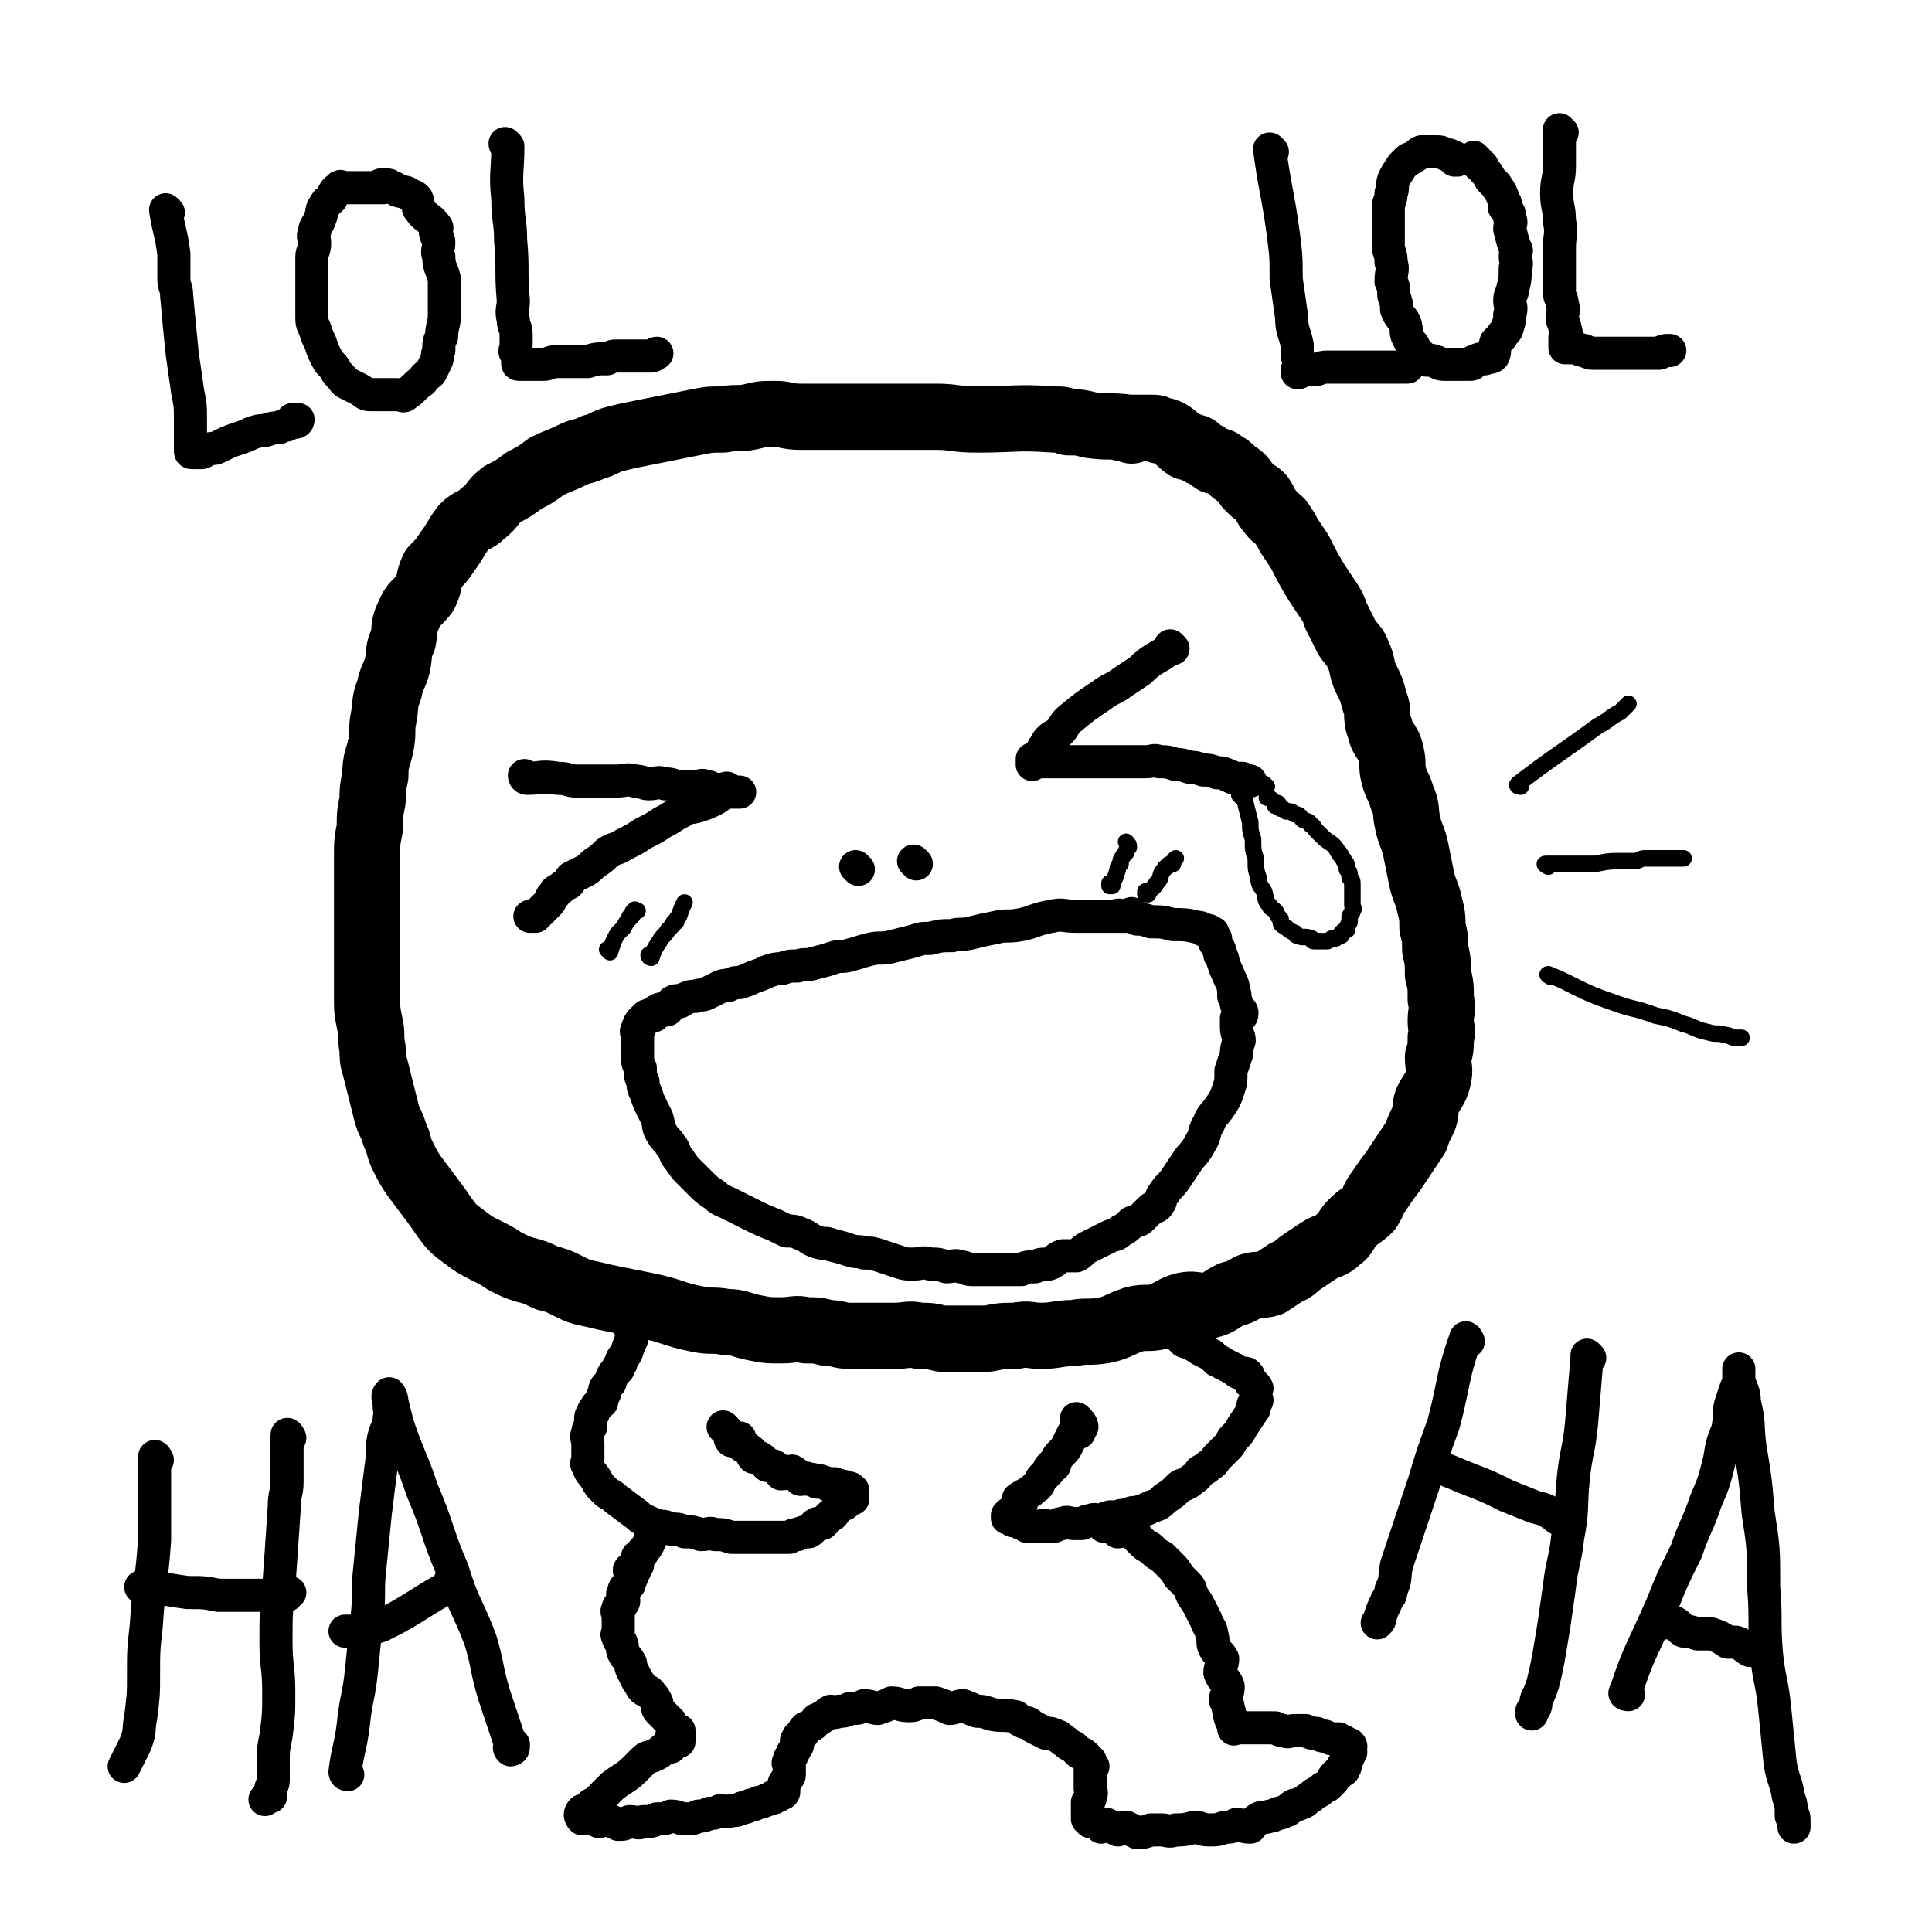 <svg viewBox='0 0 700 700' version='1.1' xmlns='http://www.w3.org/2000/svg' xmlns:xlink='http://www.w3.org/1999/xlink'><g fill='none' stroke='rgb(0,0,0)' stroke-width='24' stroke-linecap='round' stroke-linejoin='round'><path d='M410,156c0,0 0,-1 -1,-1 -7,-1 -7,0 -14,-1 -4,-1 -4,-1 -8,-1 -2,-1 -2,-1 -5,-1 -14,-1 -14,0 -28,0 -8,0 -8,-1 -15,-1 -7,0 -7,0 -14,0 -6,0 -6,0 -12,0 -6,0 -6,0 -11,0 -2,0 -2,0 -4,0 -4,0 -4,0 -8,0 -5,0 -5,-1 -9,-1 -5,0 -5,0 -9,1 -5,1 -5,0 -10,1 -5,0 -5,0 -10,1 -5,1 -5,1 -10,2 -5,1 -5,1 -10,2 -5,1 -5,1 -9,2 -4,1 -4,2 -8,3 -4,2 -4,1 -8,3 -4,2 -5,2 -9,4 -4,3 -4,3 -8,5 -4,3 -4,3 -8,5 -4,3 -3,4 -7,7 -3,3 -4,2 -7,5 -3,4 -3,5 -6,9 -2,3 -2,3 -5,6 -2,4 -1,5 -3,9 -3,4 -4,3 -6,8 -2,4 -1,4 -2,9 -2,4 -1,4 -2,9 -1,4 -2,4 -3,9 -2,5 -1,5 -2,10 -1,5 0,5 -1,10 -1,5 -2,5 -2,11 -1,5 -1,5 -1,9 -1,5 -1,5 -1,10 -1,5 -1,5 -1,11 0,4 0,4 0,8 0,5 0,5 0,9 0,5 0,5 0,10 0,5 0,5 0,10 0,3 0,3 0,6 0,4 0,4 0,7 0,5 0,5 1,10 1,4 0,4 1,9 0,3 0,4 1,7 1,4 1,4 2,8 1,4 1,4 2,8 1,4 2,4 3,8 2,4 1,4 3,8 2,4 2,4 4,7 3,4 3,4 6,8 3,4 3,4 5,7 3,4 3,4 7,7 4,3 4,3 8,5 4,2 4,2 7,4 4,2 4,2 7,3 4,1 4,1 8,3 4,1 4,1 8,3 4,2 4,2 9,3 4,1 4,1 9,2 5,1 5,1 10,2 10,2 9,3 19,5 5,1 5,0 10,1 5,0 5,1 10,2 5,1 5,1 10,1 5,0 5,-1 9,0 4,0 4,0 8,1 4,0 4,1 8,1 4,0 4,0 8,0 4,0 4,0 8,0 5,0 5,-1 9,0 4,0 4,0 8,1 4,0 4,0 8,0 5,0 5,0 9,0 5,-1 5,-1 10,-1 5,-1 5,0 9,0 6,0 6,-1 12,-1 5,-1 5,0 11,-1 5,-1 5,-2 11,-4 4,-1 5,0 9,-1 5,-2 5,-3 9,-4 5,-1 5,1 9,0 4,-1 4,-2 8,-4 4,-1 3,-1 7,-3 3,-1 4,0 7,-1 3,-2 3,-2 6,-4 3,-1 3,-2 6,-4 3,-2 3,-2 6,-4 3,-2 4,-1 7,-4 3,-2 2,-3 5,-6 3,-3 3,-2 6,-5 2,-3 1,-3 4,-7 2,-3 2,-3 5,-7 2,-3 2,-3 4,-6 2,-3 2,-3 4,-6 1,-3 1,-3 3,-7 1,-3 0,-3 1,-6 2,-4 3,-4 4,-8 1,-4 0,-4 0,-8 1,-3 1,-3 1,-7 1,-3 0,-3 0,-6 0,-4 1,-4 0,-8 0,-5 0,-5 -1,-9 0,-4 0,-5 -1,-9 0,-4 0,-4 -1,-8 0,-4 0,-4 -1,-8 -1,-5 -2,-5 -3,-10 -1,-5 -1,-5 -2,-10 -1,-5 -2,-5 -3,-10 -1,-4 0,-5 -2,-9 -1,-4 -2,-4 -3,-8 -1,-4 0,-4 -1,-8 -1,-5 -3,-4 -4,-9 -2,-5 0,-5 -2,-10 -1,-4 -1,-4 -3,-8 -2,-4 -1,-5 -3,-9 -1,-3 -2,-3 -4,-6 -2,-4 -2,-4 -4,-8 -1,-3 -1,-3 -3,-6 -2,-3 -2,-3 -4,-6 -3,-5 -3,-5 -6,-11 -2,-3 -2,-3 -4,-6 -1,-2 -1,-2 -3,-5 -2,-2 -2,-1 -4,-4 -2,-2 -1,-2 -3,-5 -1,-1 -1,-1 -3,-2 -1,-1 -1,-1 -2,-2 -2,-3 -2,-3 -5,-5 -2,-2 -2,-2 -4,-3 -1,-1 -1,-1 -3,-1 -3,-2 -2,-2 -5,-3 -1,-1 -1,-2 -3,-2 -1,-1 -1,0 -2,0 -3,-2 -3,-3 -6,-5 -2,-1 -2,-1 -4,-1 -1,-1 -1,-1 -3,-1 -2,0 -2,0 -4,0 -1,0 -1,0 -3,0 -2,0 -2,0 -4,0 '/></g>
<g fill='none' stroke='rgb(0,0,0)' stroke-width='12' stroke-linecap='round' stroke-linejoin='round'><path d='M191,282c0,0 -1,-1 -1,-1 0,0 0,1 1,1 5,0 5,-1 11,0 4,0 4,1 7,1 4,0 4,0 7,0 4,0 4,0 7,0 4,0 4,-1 7,0 3,0 3,1 5,1 3,0 3,-1 6,0 3,0 3,1 6,1 3,0 3,0 5,0 2,0 2,-1 4,0 2,0 1,1 3,1 1,0 1,0 3,0 1,0 1,-1 2,0 0,0 0,1 1,1 0,0 0,0 1,0 0,0 0,0 1,0 0,0 1,0 1,0 0,0 -1,0 -1,0 -1,0 -1,0 -2,0 -1,0 -1,-1 -2,0 -1,0 -1,0 -2,1 -1,1 -1,1 -3,2 -2,1 -2,1 -5,2 -3,1 -3,0 -6,2 -4,2 -3,2 -7,4 -3,2 -3,2 -7,4 -3,2 -3,2 -7,4 -3,2 -3,1 -6,3 -2,2 -2,2 -5,4 -2,2 -2,2 -4,3 -2,1 -2,1 -4,2 -1,1 0,1 -1,2 -2,1 -2,1 -3,2 -2,1 -2,1 -2,2 -2,1 -1,2 -2,3 -1,1 -1,1 -2,2 -1,1 -1,1 -2,2 -1,0 -1,1 -1,1 -1,0 -1,0 -2,0 '/><path d='M425,235c0,0 -1,-1 -1,-1 0,0 1,1 0,1 -5,4 -6,3 -11,8 -3,2 -3,2 -6,4 -4,3 -4,2 -8,5 -6,4 -6,4 -12,9 -2,2 -1,2 -3,4 -2,2 -2,1 -4,3 -1,1 -1,2 -2,3 0,1 0,1 -1,2 0,1 -1,1 -2,2 0,0 0,0 -1,1 0,0 0,1 0,1 0,0 0,-1 0,-2 1,0 1,1 1,1 1,0 1,0 2,0 0,0 0,0 1,0 1,0 1,0 2,0 1,0 1,0 2,0 2,0 2,0 4,0 2,0 2,0 4,0 3,0 3,0 6,0 3,0 3,0 6,0 3,0 3,0 6,0 4,0 4,0 7,0 3,0 3,-1 5,0 3,0 3,0 6,1 2,0 2,0 5,1 2,0 2,0 5,1 2,0 2,0 5,1 2,0 2,0 4,1 1,0 1,1 3,1 1,0 1,0 2,0 1,0 0,1 2,1 0,0 0,0 1,0 '/><path d='M411,332c0,0 -1,-1 -1,-1 0,0 1,1 0,1 -6,0 -6,0 -13,0 -3,0 -3,0 -7,0 -5,0 -5,-1 -9,0 -6,1 -6,2 -11,3 -5,1 -5,0 -9,1 -5,1 -5,1 -9,2 -4,1 -4,0 -7,1 -4,0 -4,0 -8,1 -3,0 -3,0 -6,1 -4,1 -4,1 -8,2 -4,1 -4,0 -8,1 -4,1 -3,1 -7,2 -3,1 -3,0 -6,1 -3,1 -3,1 -7,2 -3,1 -3,0 -6,1 -3,0 -3,0 -6,1 -2,0 -2,0 -5,1 -2,1 -2,1 -5,2 -2,1 -2,1 -5,2 -2,0 -2,0 -4,1 -2,0 -2,0 -4,1 -2,1 -2,1 -4,2 -2,1 -2,0 -4,1 -2,0 -2,0 -4,1 -1,0 -1,1 -2,1 0,0 -1,-1 -2,0 -1,0 0,1 -2,2 0,1 0,1 -2,1 0,0 -1,-1 -1,0 -2,0 -1,1 -2,2 -1,0 -1,-1 -2,0 -1,0 -1,0 -1,1 -1,0 -1,0 -1,1 -1,0 -1,0 -1,1 -1,0 0,0 0,1 -1,0 -1,0 -1,1 -1,1 0,1 0,2 0,1 0,1 0,2 0,1 0,1 0,3 0,1 0,1 0,2 0,3 0,3 1,5 0,3 0,3 1,5 0,2 0,2 1,4 1,3 1,3 2,5 1,2 1,2 2,4 1,3 0,3 2,6 1,2 2,2 3,4 2,2 1,3 3,5 2,3 2,3 4,5 2,2 2,2 4,4 2,2 2,2 5,4 2,2 3,2 5,3 2,1 2,1 4,2 2,1 2,1 4,2 4,2 4,2 9,4 2,1 2,1 4,2 2,0 3,0 5,1 3,1 3,2 6,3 3,1 3,0 5,1 4,1 4,1 7,2 3,1 3,0 5,1 3,0 3,0 6,1 3,1 3,1 6,2 3,1 3,1 6,1 3,0 3,-1 6,0 3,0 3,0 6,1 2,0 3,-1 5,0 2,0 2,1 4,1 2,0 2,0 4,0 2,0 2,0 4,0 2,0 2,0 5,0 2,0 2,0 5,0 2,-1 2,-1 5,-1 2,-1 2,-1 5,-1 3,-1 2,-2 5,-3 2,0 3,0 5,0 2,-1 2,-2 4,-3 2,-1 2,-1 4,-2 2,-1 2,-1 4,-2 2,-1 2,0 4,-2 2,-1 2,-1 4,-3 2,-1 2,0 4,-2 1,-1 1,-1 3,-3 1,-1 2,0 3,-2 1,-1 0,-2 2,-4 1,-2 2,-2 4,-5 2,-3 2,-3 4,-6 2,-3 3,-3 5,-7 2,-3 1,-4 3,-7 1,-3 2,-3 4,-6 2,-3 2,-3 3,-6 1,-3 1,-3 1,-7 1,-3 1,-3 2,-6 0,-2 0,-2 1,-5 0,-2 -1,-2 -1,-5 0,-1 0,-1 0,-3 1,-1 2,0 2,-2 0,-1 -1,-1 -2,-3 0,-1 0,-1 -1,-3 0,0 1,-1 0,-1 0,-4 -1,-4 -2,-7 -1,-2 -1,-2 -2,-5 0,-1 0,-1 -1,-2 0,-2 0,-2 -1,-3 0,-1 -1,-1 -1,-2 0,-1 1,-1 0,-1 0,-1 -1,-1 -1,-2 0,0 1,0 0,0 -1,-1 -1,-1 -3,-1 -1,-1 -1,-1 -2,-1 -4,-1 -5,-1 -9,-1 -4,-1 -4,-1 -8,-1 -3,-1 -3,-1 -5,-1 -2,-1 -2,-1 -5,-1 -2,-1 -2,0 -5,0 -1,0 -1,0 -3,0 '/></g>
<g fill='none' stroke='rgb(0,0,0)' stroke-width='6' stroke-linecap='round' stroke-linejoin='round'><path d='M221,345c0,0 -1,-1 -1,-1 0,0 1,1 1,1 1,-3 1,-4 3,-7 1,-1 1,-1 2,-2 1,-2 1,-2 2,-3 0,-1 0,-1 1,-1 0,-1 0,-2 1,-2 0,-1 0,0 1,0 '/><path d='M236,347c0,0 -1,-1 -1,-1 0,0 0,1 1,1 1,-3 1,-3 3,-6 1,-2 2,-2 3,-4 1,-1 1,-1 2,-2 0,-1 0,-1 1,-1 0,-1 0,-1 1,-2 1,-3 1,-3 2,-5 '/><path d='M403,321c0,0 -1,-1 -1,-1 0,0 0,1 0,1 2,-2 2,-3 3,-6 0,-1 0,-1 1,-2 0,-2 0,-1 1,-3 0,0 0,0 1,-1 0,-1 0,-1 1,-2 0,-1 0,-1 -1,-2 '/><path d='M416,324c0,0 -1,-1 -1,-1 0,0 0,1 0,1 2,-2 3,-2 4,-4 2,-2 1,-2 2,-4 1,-1 1,-2 2,-2 0,-1 1,-1 2,-1 0,-1 0,-1 1,-2 '/><path d='M450,287c0,0 -1,-1 -1,-1 0,0 0,0 0,1 1,0 0,0 0,1 1,1 1,1 2,2 1,4 1,4 2,8 0,3 0,3 1,6 0,4 0,4 1,7 0,4 0,4 1,7 0,3 1,3 2,5 1,3 0,3 2,5 0,1 1,1 2,2 1,1 0,1 2,3 0,2 0,2 2,3 1,1 1,1 3,2 1,0 0,1 1,1 2,1 3,0 5,1 1,0 0,1 1,1 2,0 2,0 4,0 1,0 1,0 1,0 2,-1 1,-1 2,-1 1,0 1,0 1,0 1,-1 1,-1 2,-1 0,-1 0,-1 0,-1 1,-1 1,-1 2,-1 0,-1 0,-1 1,-3 0,-1 0,-1 0,-2 1,-2 1,-1 1,-2 1,-1 0,-1 0,-2 0,-2 0,-2 0,-3 0,-1 0,-1 0,-2 0,-1 0,-1 0,-2 0,-2 0,-2 -1,-3 0,-2 0,-2 -1,-3 0,-2 0,-2 -1,-3 0,-1 -1,-1 -1,-2 -1,0 0,-1 -1,-1 -2,-4 -3,-3 -6,-6 -1,-1 -1,-1 -2,-2 -1,-1 -1,-2 -2,-2 -1,-2 -1,-1 -3,-2 -1,-1 -1,-2 -3,-2 -1,-1 -1,-1 -3,-1 -1,-1 -1,-1 -2,-1 -1,-1 0,-1 -1,-2 -1,0 -1,1 -1,1 0,0 0,0 0,0 0,-1 0,-1 -1,-2 -1,-1 -1,-1 -2,-1 '/><path d='M459,285c0,0 -1,-1 -1,-1 0,0 1,1 0,1 0,0 -1,0 -2,0 0,0 0,0 -1,0 '/><path d='M451,288c0,0 -1,-1 -1,-1 '/></g>
<g fill='none' stroke='rgb(0,0,0)' stroke-width='12' stroke-linecap='round' stroke-linejoin='round'><path d='M230,482c0,0 -1,-1 -1,-1 0,0 1,0 1,1 0,0 -1,-1 -1,0 -1,0 0,1 0,2 0,0 0,0 0,1 -1,2 -1,2 -2,5 -1,2 -2,2 -2,4 -1,1 -1,1 -1,2 -2,2 -2,2 -3,5 -2,2 -2,2 -2,4 -1,1 -1,2 -1,3 -1,1 -2,1 -2,2 -1,1 -1,1 -1,2 -1,1 -1,1 -1,3 0,1 0,1 0,2 -1,1 -1,1 -1,2 -1,2 0,2 0,4 0,2 0,2 0,4 0,1 0,1 0,2 0,1 -1,1 0,2 1,3 1,2 3,5 1,2 1,2 3,4 2,2 2,1 4,3 4,3 4,3 8,6 1,1 1,1 3,2 2,1 2,1 5,2 2,0 2,0 4,1 3,0 3,0 5,1 3,0 3,0 6,1 3,0 3,-1 5,0 3,0 3,0 6,1 3,0 3,0 6,0 2,0 2,0 4,0 2,0 2,0 4,0 2,0 2,0 4,0 1,0 2,0 3,0 2,-1 1,-1 3,-1 2,-1 2,-1 4,-1 2,-1 1,-2 3,-3 1,0 1,0 2,0 1,-1 1,-1 3,-3 1,0 1,-1 2,-2 1,-1 1,-1 2,-2 0,0 0,0 1,0 1,-1 1,-2 2,-3 0,0 0,1 1,1 0,-1 0,-1 0,-2 0,0 0,0 0,-1 0,0 0,0 0,0 -1,-1 -1,-1 -3,-1 0,-1 0,0 -1,0 -1,-1 -1,-1 -2,-1 -1,-1 -1,0 -3,0 -1,-1 -1,-1 -2,-1 -1,-1 -1,0 -2,0 -1,-1 -1,-1 -3,-1 -1,-1 -1,0 -3,0 -1,-1 -1,-2 -3,-3 -1,0 -2,1 -4,1 -1,-1 -1,-2 -3,-3 0,0 -1,0 -2,0 -1,-1 -1,-2 -3,-3 0,0 -1,0 -2,0 -1,-1 0,-2 -2,-3 -1,-1 -1,0 -3,-2 0,0 0,-1 0,-2 -1,0 -2,1 -3,1 -1,-1 0,-2 -2,-4 0,0 0,0 -1,-1 '/><path d='M426,482c0,0 -1,-1 -1,-1 0,0 0,0 0,1 1,1 1,1 3,2 0,0 0,0 0,1 1,0 1,0 1,1 3,1 3,1 6,3 2,1 2,1 4,2 1,1 1,1 2,2 0,0 1,0 2,1 2,1 2,1 4,2 1,1 1,1 3,2 1,0 1,-1 2,0 1,1 0,1 1,3 1,0 1,0 1,1 1,0 1,0 1,1 1,0 0,0 0,1 0,0 0,0 0,1 0,0 0,0 0,1 0,1 1,1 0,2 0,0 0,0 -1,1 0,0 0,0 0,1 0,0 1,0 0,1 -2,3 -2,3 -4,6 -1,2 -1,2 -3,4 -1,1 -1,2 -2,3 -2,2 -2,2 -4,4 -1,1 -1,2 -3,3 -1,1 -1,1 -3,2 -1,1 -1,2 -3,3 -1,1 -1,1 -3,2 -1,0 -1,0 -2,1 -2,2 -2,2 -5,4 -2,2 -2,2 -5,3 -2,1 -2,1 -5,2 -2,0 -2,0 -4,1 -2,0 -2,0 -4,1 -1,0 -1,-1 -3,0 -1,0 -1,1 -2,1 -2,0 -2,-1 -4,0 -1,0 -1,0 -3,1 -1,0 -1,0 -3,0 -2,0 -2,-1 -4,0 -1,0 -1,0 -3,1 -1,0 -1,0 -3,0 -1,-1 -1,0 -3,0 -1,0 -1,0 -2,0 -1,0 -1,0 -2,0 -1,-1 -1,-1 -2,-1 0,-1 0,-2 -1,-2 -1,0 -1,1 -2,1 0,-1 1,-2 0,-2 0,0 0,0 -1,1 0,0 -1,0 -1,0 0,-1 0,-1 0,-1 1,-1 1,-1 2,-1 0,-1 0,-1 1,-1 0,-1 0,-1 1,-1 0,-1 0,-1 1,-1 0,-1 -1,-1 -1,-2 3,-2 4,-2 6,-4 2,-1 1,-2 3,-4 1,-1 1,-1 2,-2 0,-1 0,-1 1,-2 0,0 0,0 1,0 1,-3 1,-3 3,-5 1,-1 1,-1 2,-3 1,-2 1,-2 2,-4 1,0 1,0 2,0 0,-1 -1,-1 -1,-2 1,0 2,0 2,0 0,-1 -1,-2 -2,-3 '/><path d='M237,553c0,0 -1,-1 -1,-1 0,0 1,0 1,1 -1,0 -1,0 -1,1 -1,0 0,0 0,1 0,0 0,0 0,1 0,0 0,0 0,1 -1,2 -1,3 -3,5 0,1 -1,1 -2,2 0,1 0,1 0,3 -1,1 -1,1 -1,2 -1,0 -2,-1 -2,0 0,0 1,1 1,2 0,1 -1,1 -1,3 -1,1 -2,1 -2,3 -1,1 0,1 0,3 0,1 -1,1 -1,2 -1,0 -1,0 -1,1 -1,1 0,1 0,3 0,1 0,1 0,2 0,0 0,0 0,1 0,1 0,1 0,2 0,1 -1,1 0,2 0,1 0,1 1,2 1,2 0,2 1,4 1,2 1,1 2,3 1,1 0,1 1,3 1,2 1,2 2,4 1,1 1,2 2,3 1,1 2,0 3,2 1,1 1,1 2,3 0,1 0,2 1,3 1,1 1,1 2,2 1,1 1,1 2,2 0,1 0,1 1,2 0,1 0,1 1,2 0,0 1,-1 1,-1 0,1 0,1 0,2 0,0 0,0 0,1 0,0 0,0 0,1 0,0 0,-1 0,-1 -1,0 -2,0 -3,0 0,1 0,2 0,3 -1,0 -2,0 -3,1 -1,1 -1,1 -3,2 -2,1 -2,0 -4,2 -1,1 -1,1 -3,3 -3,3 -4,3 -8,6 -3,3 -3,3 -6,6 -1,1 -2,0 -2,2 -1,0 -1,1 -1,2 -1,0 -2,-1 -2,-1 -1,1 -1,2 0,3 0,0 0,-1 1,-1 0,0 0,0 1,0 0,0 0,0 1,0 1,1 1,1 3,2 1,0 1,-1 2,-1 3,1 3,1 5,2 2,0 2,0 4,-1 3,0 3,1 5,0 3,0 3,0 5,-1 3,0 3,0 5,-1 3,0 3,1 5,1 3,0 3,0 5,-1 2,0 2,0 4,-1 2,0 2,0 4,-1 2,0 2,1 4,0 2,0 2,0 4,-1 1,0 1,0 3,-1 1,0 1,0 3,-1 1,0 1,0 3,-1 1,0 1,0 2,-1 0,0 0,1 1,0 0,0 0,0 1,-1 0,0 0,1 1,0 0,0 1,0 1,-1 0,0 -1,-1 0,-2 0,-1 0,-1 1,-2 0,-1 1,-1 1,-2 0,-1 0,-1 0,-3 0,-1 -1,-1 0,-2 0,-1 0,-1 1,-2 0,-1 0,-1 1,-2 0,-1 1,-1 1,-2 0,-1 -1,-1 0,-2 0,-1 1,-1 2,-2 0,-1 0,-1 1,-2 0,0 1,0 2,-1 1,0 1,-1 2,-2 1,0 1,0 2,-1 1,0 1,-1 3,-2 1,0 1,1 3,0 2,0 2,0 4,-1 3,0 3,0 5,-1 3,0 3,1 5,1 3,-1 3,-1 5,-2 3,0 3,1 6,1 2,0 2,0 4,-1 3,0 3,0 6,0 3,1 3,1 5,2 2,0 3,-1 5,-1 3,1 2,1 5,2 2,0 2,0 5,1 4,1 4,0 9,1 1,1 1,1 3,2 2,0 2,1 4,2 2,1 2,1 4,2 2,0 2,0 4,1 1,0 1,1 3,2 1,1 1,1 3,2 1,1 1,1 2,2 0,0 1,0 2,1 1,1 1,1 2,2 0,1 0,1 1,2 0,0 -1,0 -1,0 0,2 0,2 0,3 0,0 0,0 0,1 0,1 0,1 0,2 0,1 0,1 0,2 0,1 1,1 0,3 0,1 0,1 -1,2 0,1 0,1 0,2 0,1 0,1 0,2 0,0 0,0 0,1 0,0 0,0 0,1 1,0 1,-1 1,-1 1,1 0,1 0,2 1,0 2,0 3,1 0,0 0,0 1,1 0,0 1,-1 2,-1 2,1 2,1 4,2 1,0 1,-1 3,-1 2,1 2,1 4,2 2,0 2,0 5,-1 2,0 2,0 4,0 2,0 2,1 5,0 3,0 3,0 7,-1 2,0 2,1 5,1 3,0 3,0 6,-1 2,0 2,0 4,-1 2,0 2,1 5,1 1,-1 1,-2 3,-3 1,-1 2,0 4,-1 1,0 1,0 3,-1 1,0 1,0 3,-1 1,0 1,-1 3,-2 1,0 1,0 3,-1 1,0 1,-1 3,-2 1,-1 1,-1 3,-2 1,-1 1,-1 3,-2 1,-1 1,-1 2,-2 0,-1 0,-1 1,-2 1,0 1,0 1,-1 2,-1 2,0 2,-2 1,0 0,0 0,-1 1,-1 1,-1 1,-2 1,0 0,-1 0,-1 1,0 1,0 1,-1 1,0 0,-1 0,-2 0,0 1,0 0,-1 -1,0 -1,0 -2,-1 -1,0 -1,0 -2,-1 0,0 -1,1 -1,0 -2,0 -2,0 -4,-1 -1,0 -1,0 -3,-1 -2,0 -2,0 -4,-1 -2,0 -2,0 -4,0 -2,0 -2,1 -4,0 -1,0 -1,0 -3,-1 -1,0 -1,0 -3,0 -1,0 -1,0 -3,0 -1,0 -1,0 -2,0 -1,0 -1,0 -2,0 -1,0 -1,0 -2,0 0,0 0,0 -1,0 -1,0 -1,0 -1,0 -1,0 -1,1 -1,0 0,0 0,0 0,-1 0,0 1,0 0,-1 0,-1 -1,0 -1,-1 -1,-2 0,-2 -1,-4 0,-1 0,-1 -1,-3 0,-2 1,-2 1,-5 -1,-3 -2,-2 -3,-5 0,-2 1,-3 1,-5 -1,-2 -2,-2 -3,-4 -1,-2 0,-2 -1,-5 0,-2 -1,-2 -2,-5 -1,-2 -1,-2 -2,-4 -1,-2 -1,-2 -3,-5 -1,-2 0,-2 -2,-4 -1,-1 -1,-1 -3,-3 -1,-2 -1,-2 -3,-4 -1,-1 -1,-1 -3,-3 -2,-1 -2,-1 -4,-3 -1,-1 -1,0 -3,-2 -1,-1 -1,-1 -3,-3 -1,-1 -1,-1 -3,-2 -1,0 -2,1 -3,1 -1,-1 0,-2 -1,-3 0,0 -1,0 -2,1 -1,0 -1,0 -2,0 0,-1 0,-1 0,-2 '/></g>
<g fill='none' stroke='rgb(0,0,0)' stroke-width='6' stroke-linecap='round' stroke-linejoin='round'><path d='M551,285c0,0 -2,0 -1,-1 13,-10 14,-10 29,-21 4,-2 4,-3 8,-5 1,-1 1,-1 2,-2 1,-1 1,-1 1,-1 '/><path d='M561,314c0,0 -2,-1 -1,-1 8,0 9,0 18,0 5,-1 5,-1 10,-1 2,0 2,0 4,0 2,0 2,-1 4,-1 0,0 0,0 1,0 1,0 1,0 2,0 4,0 4,0 7,0 2,0 2,0 4,0 '/><path d='M562,354c0,0 -2,-1 -1,-1 10,4 11,6 23,10 8,3 8,2 16,5 5,1 5,1 10,3 4,1 4,2 9,3 3,1 3,0 6,1 2,0 2,1 4,1 0,0 0,0 1,0 1,0 1,0 1,0 0,0 0,0 -1,0 '/></g>
<g fill='none' stroke='rgb(0,0,0)' stroke-width='12' stroke-linecap='round' stroke-linejoin='round'><path d='M461,55c0,0 -1,-1 -1,-1 2,15 3,16 5,31 1,8 1,8 1,16 1,7 1,7 2,14 0,5 1,5 2,10 0,2 0,2 0,4 1,2 1,2 1,4 1,0 1,1 0,1 0,1 0,1 -1,1 0,0 0,-1 0,-1 1,-1 1,0 3,0 1,0 1,0 3,0 2,0 2,-1 5,-1 2,0 2,0 5,0 2,0 2,0 4,0 3,0 3,0 6,0 2,0 2,0 4,0 2,0 2,0 4,0 1,0 1,0 3,0 0,0 0,0 1,0 1,0 1,0 1,0 1,0 1,0 1,0 '/><path d='M528,58c0,0 -1,0 -1,-1 0,0 0,1 0,1 -1,-1 -1,-2 -3,-2 -2,-1 -2,-1 -4,-1 -1,0 -1,0 -1,0 -1,0 -1,0 -2,0 -1,0 -1,0 -2,0 -2,1 -1,1 -3,2 -1,1 -1,0 -2,1 -1,1 -1,1 -2,2 -2,3 -2,3 -3,5 -1,3 0,3 -1,5 0,3 -1,3 -1,5 0,3 0,3 0,7 0,1 0,1 0,3 0,3 0,3 0,5 1,3 1,3 1,5 1,3 0,3 0,7 1,2 1,2 1,5 1,3 1,3 1,5 1,3 2,3 3,5 1,3 0,3 1,5 1,2 1,2 2,3 1,2 1,2 2,3 1,1 1,1 1,2 2,1 3,0 5,1 1,0 1,1 3,1 1,0 1,0 3,0 2,0 2,0 4,0 1,0 1,0 3,0 1,0 0,-1 1,-1 2,-1 2,-1 4,-1 1,-1 2,0 3,-1 1,-2 0,-2 1,-5 1,-1 1,-1 2,-2 1,-2 2,-2 2,-3 1,-3 1,-3 1,-5 1,-3 0,-3 0,-5 0,-3 1,-2 1,-4 1,-4 1,-4 1,-8 1,-2 0,-2 0,-4 0,-2 1,-2 0,-3 -1,-3 -1,-3 -2,-7 0,-2 1,-2 0,-4 0,-3 -1,-2 -2,-4 0,-1 1,-1 0,-2 -1,-3 -1,-3 -3,-6 -1,-1 -1,-1 -2,-2 -1,-2 -1,-2 -2,-3 -1,-1 -1,-1 -1,-2 -1,0 -1,0 -1,0 -1,-1 -1,-1 -1,-2 -1,0 -1,0 -1,-1 '/><path d='M566,48c0,0 -1,0 -1,-1 0,0 0,1 0,1 0,1 0,2 0,3 0,1 0,1 0,1 0,4 0,4 0,8 0,5 -1,5 -1,10 0,5 1,5 1,10 1,5 0,5 0,10 0,4 0,4 0,8 0,4 0,4 0,8 0,2 1,2 1,4 1,3 0,3 0,5 0,2 1,2 1,4 1,2 0,2 0,3 0,1 0,1 0,2 0,0 0,0 0,1 0,0 0,1 0,1 0,0 1,0 1,0 1,0 1,0 1,0 1,0 1,0 1,0 2,0 2,1 4,1 2,1 2,1 4,1 2,0 2,0 5,0 2,0 2,0 5,0 2,0 2,0 5,0 2,0 2,0 4,0 2,0 2,0 4,0 1,0 1,-1 3,-1 1,0 1,0 1,0 '/><path d='M311,315c0,0 -1,-1 -1,-1 '/><path d='M332,313c0,0 -1,-1 -1,-1 '/><path d='M57,529c0,0 -1,-2 -1,-1 0,7 0,8 0,16 0,7 0,7 0,14 -1,15 -2,15 -3,31 -1,9 -1,9 -1,18 0,7 0,7 -1,15 -1,5 0,5 -2,10 -2,4 -2,4 -4,8 '/><path d='M52,576c0,0 -1,-1 -1,-1 7,0 9,1 17,2 6,0 6,0 11,1 6,0 6,0 11,0 5,0 5,0 9,0 2,0 2,0 4,0 1,0 1,0 1,0 1,-1 0,-1 1,-1 '/><path d='M105,521c0,0 -1,-2 -1,-1 0,7 0,8 0,17 0,4 -1,4 -1,9 -1,15 -1,15 -2,29 -1,10 -1,10 -1,20 0,9 1,9 1,18 0,8 0,8 -1,16 -1,5 -1,5 -1,9 0,4 0,4 0,7 0,2 -1,2 -1,4 0,1 0,1 0,2 -1,0 -1,0 -2,1 '/><path d='M126,643c0,0 -1,0 -1,-1 1,-8 2,-9 3,-17 1,-10 2,-10 3,-20 1,-10 1,-10 2,-19 1,-9 0,-9 1,-18 1,-10 1,-10 2,-20 1,-8 1,-8 2,-16 1,-6 0,-6 1,-11 1,-4 2,-4 2,-7 1,-2 0,-2 0,-5 0,-2 -1,-3 0,-4 0,0 1,1 1,3 1,4 1,4 2,8 4,12 5,12 9,24 6,14 5,15 11,29 4,13 5,12 10,25 3,10 2,10 5,20 2,6 2,6 4,12 1,3 1,3 2,6 0,1 -1,1 0,2 0,0 1,0 1,-1 0,0 0,0 0,-1 '/><path d='M164,574c0,0 -1,-1 -1,-1 0,0 1,0 1,1 -7,4 -7,4 -15,9 -5,3 -5,3 -11,6 -3,1 -4,1 -8,2 -2,0 -2,0 -5,0 '/><path d='M532,486c0,0 -1,-2 -1,-1 -5,14 -4,16 -8,31 -4,11 -4,11 -7,21 -3,9 -3,9 -6,18 -2,6 -2,6 -4,12 -1,5 0,5 -2,9 0,3 -1,2 -2,5 -1,2 -1,2 -2,5 0,1 0,1 -1,2 '/><path d='M520,532c0,0 -2,-1 -1,-1 7,2 8,3 16,6 5,2 5,2 11,5 5,2 5,2 10,4 4,1 4,1 7,3 1,1 1,1 3,2 0,0 0,0 1,1 1,0 1,0 1,0 0,-1 0,-1 -1,-2 -1,0 -1,0 -2,0 '/><path d='M576,492c0,0 -1,-1 -1,-1 0,0 0,0 0,1 -1,12 -1,12 -2,24 -1,10 -2,10 -3,20 -1,10 0,11 -2,21 -1,9 -2,9 -3,18 -1,7 -1,7 -2,14 -1,6 -1,6 -2,12 -1,5 -1,5 -2,9 -1,3 -1,3 -2,5 -1,2 0,2 -1,4 0,0 0,0 -1,1 0,0 0,0 0,1 '/><path d='M590,614c0,0 -2,0 -1,-1 5,-15 6,-15 13,-31 4,-10 4,-10 9,-20 3,-9 4,-9 7,-18 3,-7 3,-7 5,-15 1,-6 1,-6 3,-11 1,-5 0,-5 1,-9 1,-3 1,-3 2,-6 1,-2 1,-2 1,-4 0,-1 0,-1 0,-2 0,0 0,-1 0,-1 0,0 0,1 0,2 0,1 0,1 0,2 1,4 2,4 2,8 2,8 1,8 2,16 2,12 2,12 3,24 2,13 2,13 2,27 1,12 0,12 1,24 1,10 2,10 3,20 1,10 1,10 2,20 1,6 2,6 3,12 1,3 1,3 1,6 1,1 1,1 1,3 0,1 0,2 0,2 0,-1 0,-2 -1,-4 '/><path d='M635,598c-1,0 -1,-1 -1,-1 0,0 0,1 0,1 -2,-1 -2,-2 -5,-3 -2,0 -2,0 -3,0 -3,-2 -3,-2 -6,-3 -3,0 -3,0 -5,0 -3,-1 -3,-1 -5,-1 -2,-1 -1,-2 -3,-3 -1,0 -2,0 -3,0 -1,-1 -1,0 -1,0 -2,-1 -2,-1 -3,-1 '/><path d='M61,77c0,0 -1,-1 -1,-1 1,7 2,8 3,16 0,5 0,5 0,9 0,3 1,3 1,6 1,11 1,11 2,21 1,7 1,7 2,14 1,5 1,5 1,10 0,3 0,3 0,5 0,2 0,2 0,4 0,1 0,1 0,2 0,1 0,1 1,1 0,0 0,0 1,0 1,0 1,0 2,0 1,0 1,-1 2,-1 2,-1 2,0 4,-1 4,-2 4,-2 7,-3 3,-1 3,-1 5,-2 3,-1 3,-1 5,-1 3,-1 3,-1 5,-1 2,-1 2,-1 3,-1 1,-1 1,-1 2,-1 0,0 1,0 1,0 1,0 1,-1 1,-1 0,0 -1,0 -2,0 '/><path d='M139,68c0,0 -1,0 -1,-1 0,0 1,1 1,1 -2,0 -3,0 -5,0 -2,0 -2,0 -4,0 -2,0 -2,0 -3,0 -1,0 -1,0 -2,0 -1,0 -2,-1 -2,0 -2,1 -2,2 -3,4 -1,1 -2,1 -2,2 -2,2 -1,3 -2,5 -1,3 -2,3 -2,5 -1,2 0,2 0,4 0,3 -1,3 -1,5 0,3 0,3 0,7 0,2 0,2 0,5 0,3 0,3 0,5 0,2 0,2 0,4 0,3 0,3 1,5 1,3 1,3 2,5 1,3 1,3 2,5 1,2 1,2 2,3 2,2 1,2 3,4 2,2 1,2 3,3 2,1 2,1 4,2 2,1 2,2 4,2 2,0 2,0 4,0 2,0 2,0 4,0 1,0 1,0 2,0 2,0 2,1 3,0 3,-2 3,-3 6,-5 1,-2 2,-2 3,-3 1,-2 1,-2 2,-4 1,-2 0,-2 1,-4 0,-3 0,-3 1,-5 0,-4 1,-4 1,-8 0,-4 0,-4 0,-8 0,-3 0,-3 0,-5 -1,-4 -2,-4 -2,-8 -1,-2 0,-3 0,-5 0,-2 -1,-2 -1,-3 -1,-2 1,-2 0,-3 -2,-3 -4,-3 -6,-6 -1,-1 0,-2 -1,-4 -1,-1 -1,-1 -2,-1 -2,-2 -2,-1 -5,-2 -1,-1 -1,-1 -2,-1 -1,-1 -1,-1 -2,-1 -1,0 -1,0 -2,0 '/><path d='M184,53c0,0 -1,0 -1,-1 0,0 1,1 1,1 0,9 -1,10 0,19 0,8 1,8 1,15 1,11 0,11 1,22 0,3 -1,3 0,7 0,3 1,2 1,5 0,2 0,2 0,4 0,2 -1,2 0,3 0,1 1,1 1,2 0,0 0,0 0,1 0,0 -1,1 0,1 0,0 0,0 1,0 0,0 0,0 1,0 1,0 1,0 3,0 2,0 2,0 4,0 2,0 2,-1 5,-1 3,0 3,0 6,0 3,0 3,0 5,0 3,-1 3,-1 7,-1 2,-1 2,-1 4,-1 2,0 2,0 4,0 2,0 2,0 4,0 1,0 1,0 2,0 1,0 1,0 2,0 1,0 1,-1 2,-1 '/></g>
</svg>